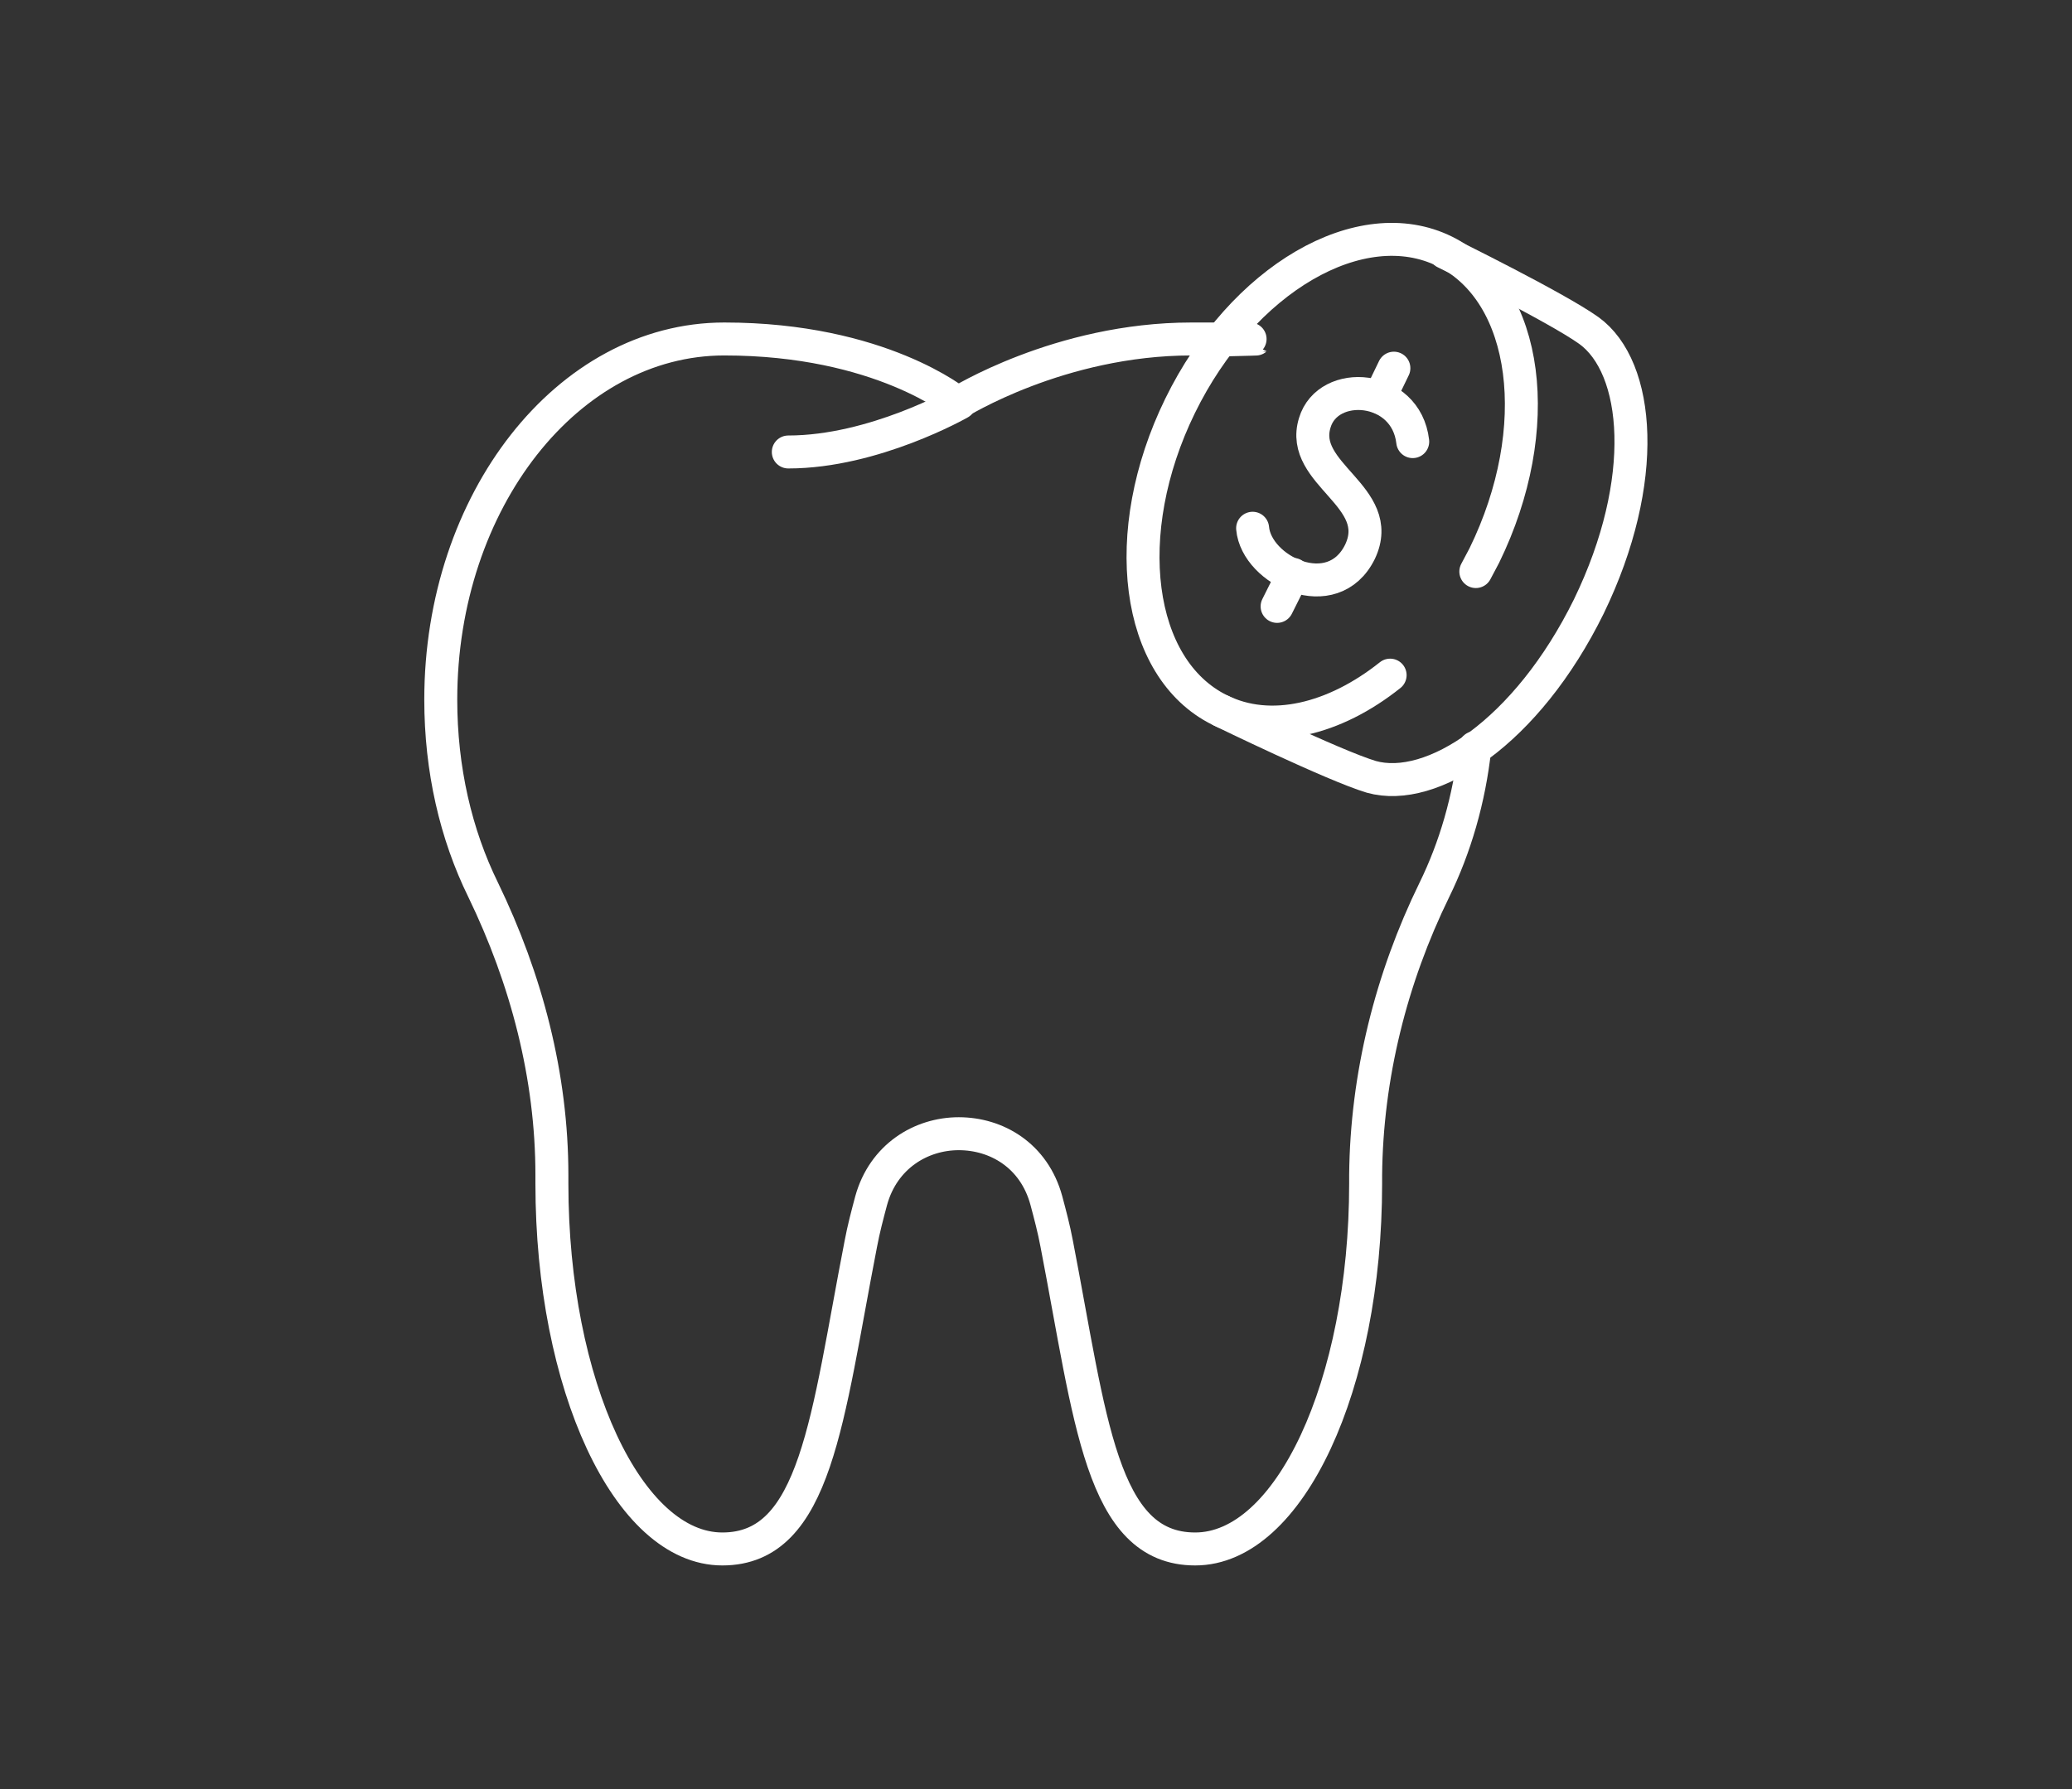 <?xml version="1.0" encoding="UTF-8"?>
<svg id="Layer_1" xmlns="http://www.w3.org/2000/svg" version="1.1" viewBox="0 0 220 190">
  <rect x="0" y="0" width="220" height="190" fill="#333333" stroke="none"/>
  <!-- Generator: Adobe Illustrator 29.2.1, SVG Export Plug-In . SVG Version: 2.1.0 Build 116)  -->
  <defs>
    <style>
      .st0 {
        fill: none;
        stroke: #fff;
        stroke-linecap: round;
        stroke-linejoin: round;
        stroke-width: 3.5px;
      }
    </style>
  </defs>
  <g>
    <path class="st0" d="M156.6,79.4c-.6,5.5-2.1,10.6-4.3,15.1-4.6,9.4-7.2,19.8-7.3,30.3v.9c0,21.4-8.1,38.8-18.1,38.8s-11.1-13.8-14.7-32.4c-.3-1.6-.7-3.1-1.1-4.6-1.3-4.8-5.3-7.1-9.3-7.1s-8,2.4-9.3,7.1c-.4,1.5-.8,3-1.1,4.6-3.6,18.5-4.7,32.4-14.7,32.4s-18.1-17.4-18.1-38.8v-.9c0-10.5-2.7-20.8-7.3-30.3-2.9-5.9-4.5-12.8-4.5-20.2,0-21.1,13.5-38.3,30.1-38.3s24.8,6.8,24.8,6.8c0,0,10.8-6.8,24.8-6.8s2,0,2.9.2"/>
    <path class="st0" d="M101.9,42.8s-9.1,5.2-18.2,5.2"/>
  </g>
  <g>
    <path class="st0" d="M147.6,71.7c-5.9,4.7-12.7,6.4-18.1,3.7-8.9-4.4-10.8-18.8-4.2-32.3,6.6-13.5,19.2-20.8,28.1-16.4s10.8,18.8,4.2,32.3c-.3.6-.6,1.1-.9,1.7"/>
    <path class="st0" d="M153.4,26.8s11.8,5.8,15.3,8.3c5.4,3.9,6.5,15.9,0,29.3-6.6,13.4-16.7,19.9-23.1,18.1-4-1.2-15.9-7-15.9-7"/>
    <g>
      <path class="st0" d="M150,46.9c-.7-6.1-9-6.7-10.4-2-1.7,5.5,7.6,7.8,4.8,13.7-2.9,5.9-11,2-11.4-2.5"/>
      <line class="st0" x1="135.6" y1="64.4" x2="137.3" y2="61"/>
      <line class="st0" x1="146.5" y1="42.2" x2="148" y2="39.1"/>
    </g>
  </g>
</svg>